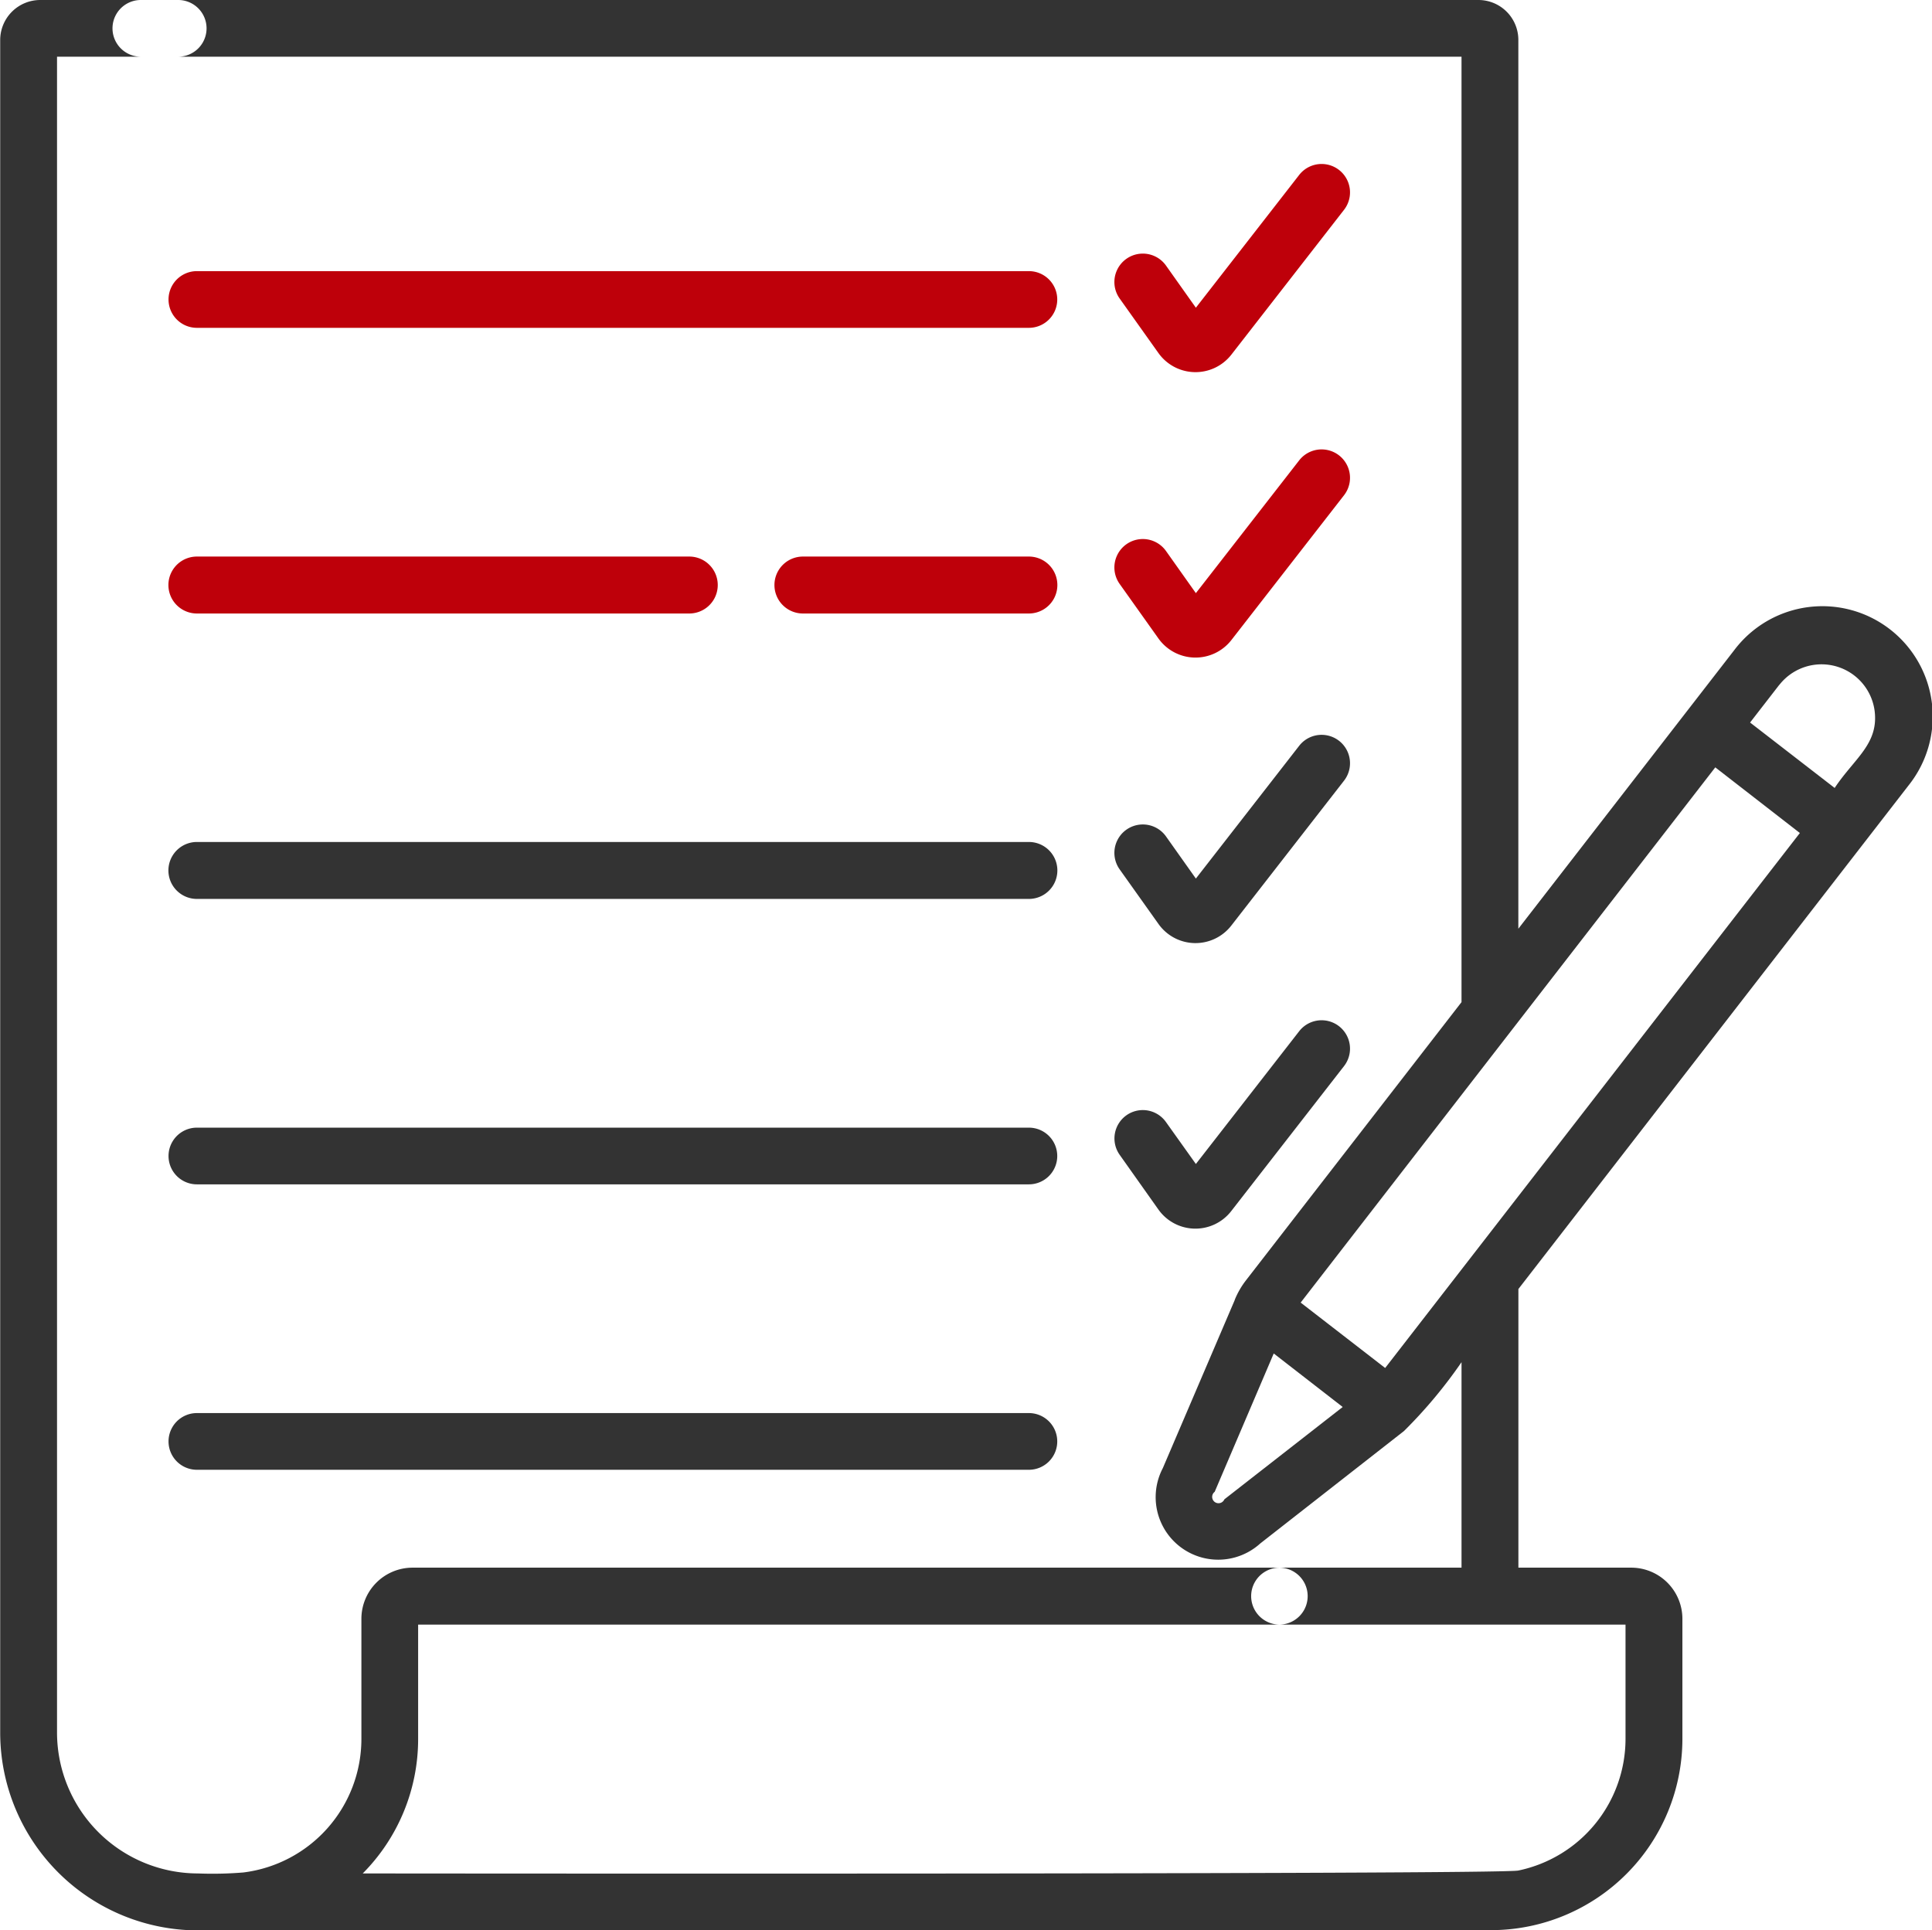 <svg id="fuwuyouximgafz1" xmlns="http://www.w3.org/2000/svg" width="79.718" height="79.66" viewBox="0 0 79.718 79.66">
  <defs>
    <style>
      .cls-1 {
        fill: #333;
      }

      .cls-1, .cls-2 {
        fill-rule: evenodd;
      }

      .cls-2 {
        fill: #be000a;
      }
    </style>
  </defs>
  <path id="形状_570_拷贝" data-name="形状 570 拷贝" class="cls-1" d="M299.943,1284.63a4.553,4.553,0,1,0-7.195-5.58l-8.91,11.5v-36.69a1.648,1.648,0,0,0-1.648-1.64H227a1.17,1.17,0,1,0,0,2.34h54.493v39.02l-8.908,11.5a3.4,3.4,0,0,0-.447.78v0.01l-2.969,6.94a2.581,2.581,0,0,0,4.021,3.11l5.93-4.64a19.774,19.774,0,0,0,2.373-2.84v8.48h-7.505a1.175,1.175,0,0,0,0,2.35h14.272v4.72a5.555,5.555,0,0,1-4.423,5.43c-0.787.17-47.665,0.12-47.682,0.12a7.871,7.871,0,0,0,2.286-5.55v-4.72h35.529a1.175,1.175,0,0,0,0-2.35H238.2a2.112,2.112,0,0,0-2.1,2.11v4.96a5.557,5.557,0,0,1-4.873,5.51,15.625,15.625,0,0,1-1.872.04,5.821,5.821,0,0,1-5.814-5.81c0-.08,0-69.15,0-69.17h5a1.17,1.17,0,1,0,0-2.34h-5.693a1.653,1.653,0,0,0-1.652,1.64v69.87a8.168,8.168,0,0,0,8.158,8.16c55.033,0,53.347,0,53.381-.01a7.9,7.9,0,0,0,7.872-7.89v-4.96a2.113,2.113,0,0,0-2.106-2.11h-4.661v-11.5m10.764-24.93a2.21,2.21,0,0,1,3.935,1.07c0.171,1.37-.84,1.96-1.649,3.18h0l-3.49-2.7C294.119,1281.11,293.881,1281.42,294.6,1280.49Zm-18.015,29.8-4.881,3.81a0.262,0.262,0,1,1-.4-0.31l2.437-5.71h0l2.847,2.21h0Zm1.755-1.61-3.488-2.7c15.782-20.38,12.363-15.96,17.108-22.09l3.49,2.71C294.545,1287.77,280.878,1305.41,278.342,1308.68Z" transform="translate(-221.188 -1252.22)"/>
  <path id="形状_570_拷贝_3" data-name="形状 570 拷贝 3" class="cls-1" d="M263.642,1298.76h-34.33a1.17,1.17,0,1,0,0,2.34h34.33A1.17,1.17,0,1,0,263.642,1298.76Zm3.745,1.12,1.6,2.26a1.871,1.871,0,0,0,3.007.06l4.651-5.98a1.172,1.172,0,0,0-1.85-1.44l-4.263,5.48-1.233-1.73A1.17,1.17,0,1,0,267.387,1299.88Zm-3.745,10.66h-34.33a1.17,1.17,0,1,0,0,2.34h34.33A1.17,1.17,0,1,0,263.642,1310.54Zm0-23.57h-34.33a1.175,1.175,0,0,0,0,2.35h34.33A1.175,1.175,0,0,0,263.642,1286.97Zm3.745,1.13,1.6,2.25a1.871,1.871,0,0,0,3.007.07l4.651-5.98a1.172,1.172,0,0,0-1.85-1.44l-4.263,5.48-1.233-1.74A1.173,1.173,0,0,0,267.387,1288.1Z" transform="translate(-221.188 -1252.22)"/>
  <path id="形状_570_拷贝_4" data-name="形状 570 拷贝 4" class="cls-2" d="M263.642,1263.41h-34.33a1.17,1.17,0,1,0,0,2.34h34.33A1.17,1.17,0,1,0,263.642,1263.41Zm8.352,3.45,4.651-5.98a1.172,1.172,0,1,0-1.85-1.44l-4.263,5.48-1.233-1.74a1.173,1.173,0,1,0-1.912,1.36l1.6,2.25A1.877,1.877,0,0,0,271.994,1266.86Zm-42.682,10.68h20.317a1.175,1.175,0,0,0,0-2.35H229.312A1.175,1.175,0,0,0,229.312,1277.54Zm34.33-2.35h-9.324a1.175,1.175,0,0,0,0,2.35h9.324A1.175,1.175,0,0,0,263.642,1275.19Zm3.745,1.13,1.6,2.25a1.877,1.877,0,0,0,3.007.07l4.651-5.98a1.172,1.172,0,1,0-1.85-1.44l-4.263,5.48-1.233-1.74A1.173,1.173,0,1,0,267.387,1276.32Z" transform="translate(-221.188 -1252.22)"/>
</svg>
